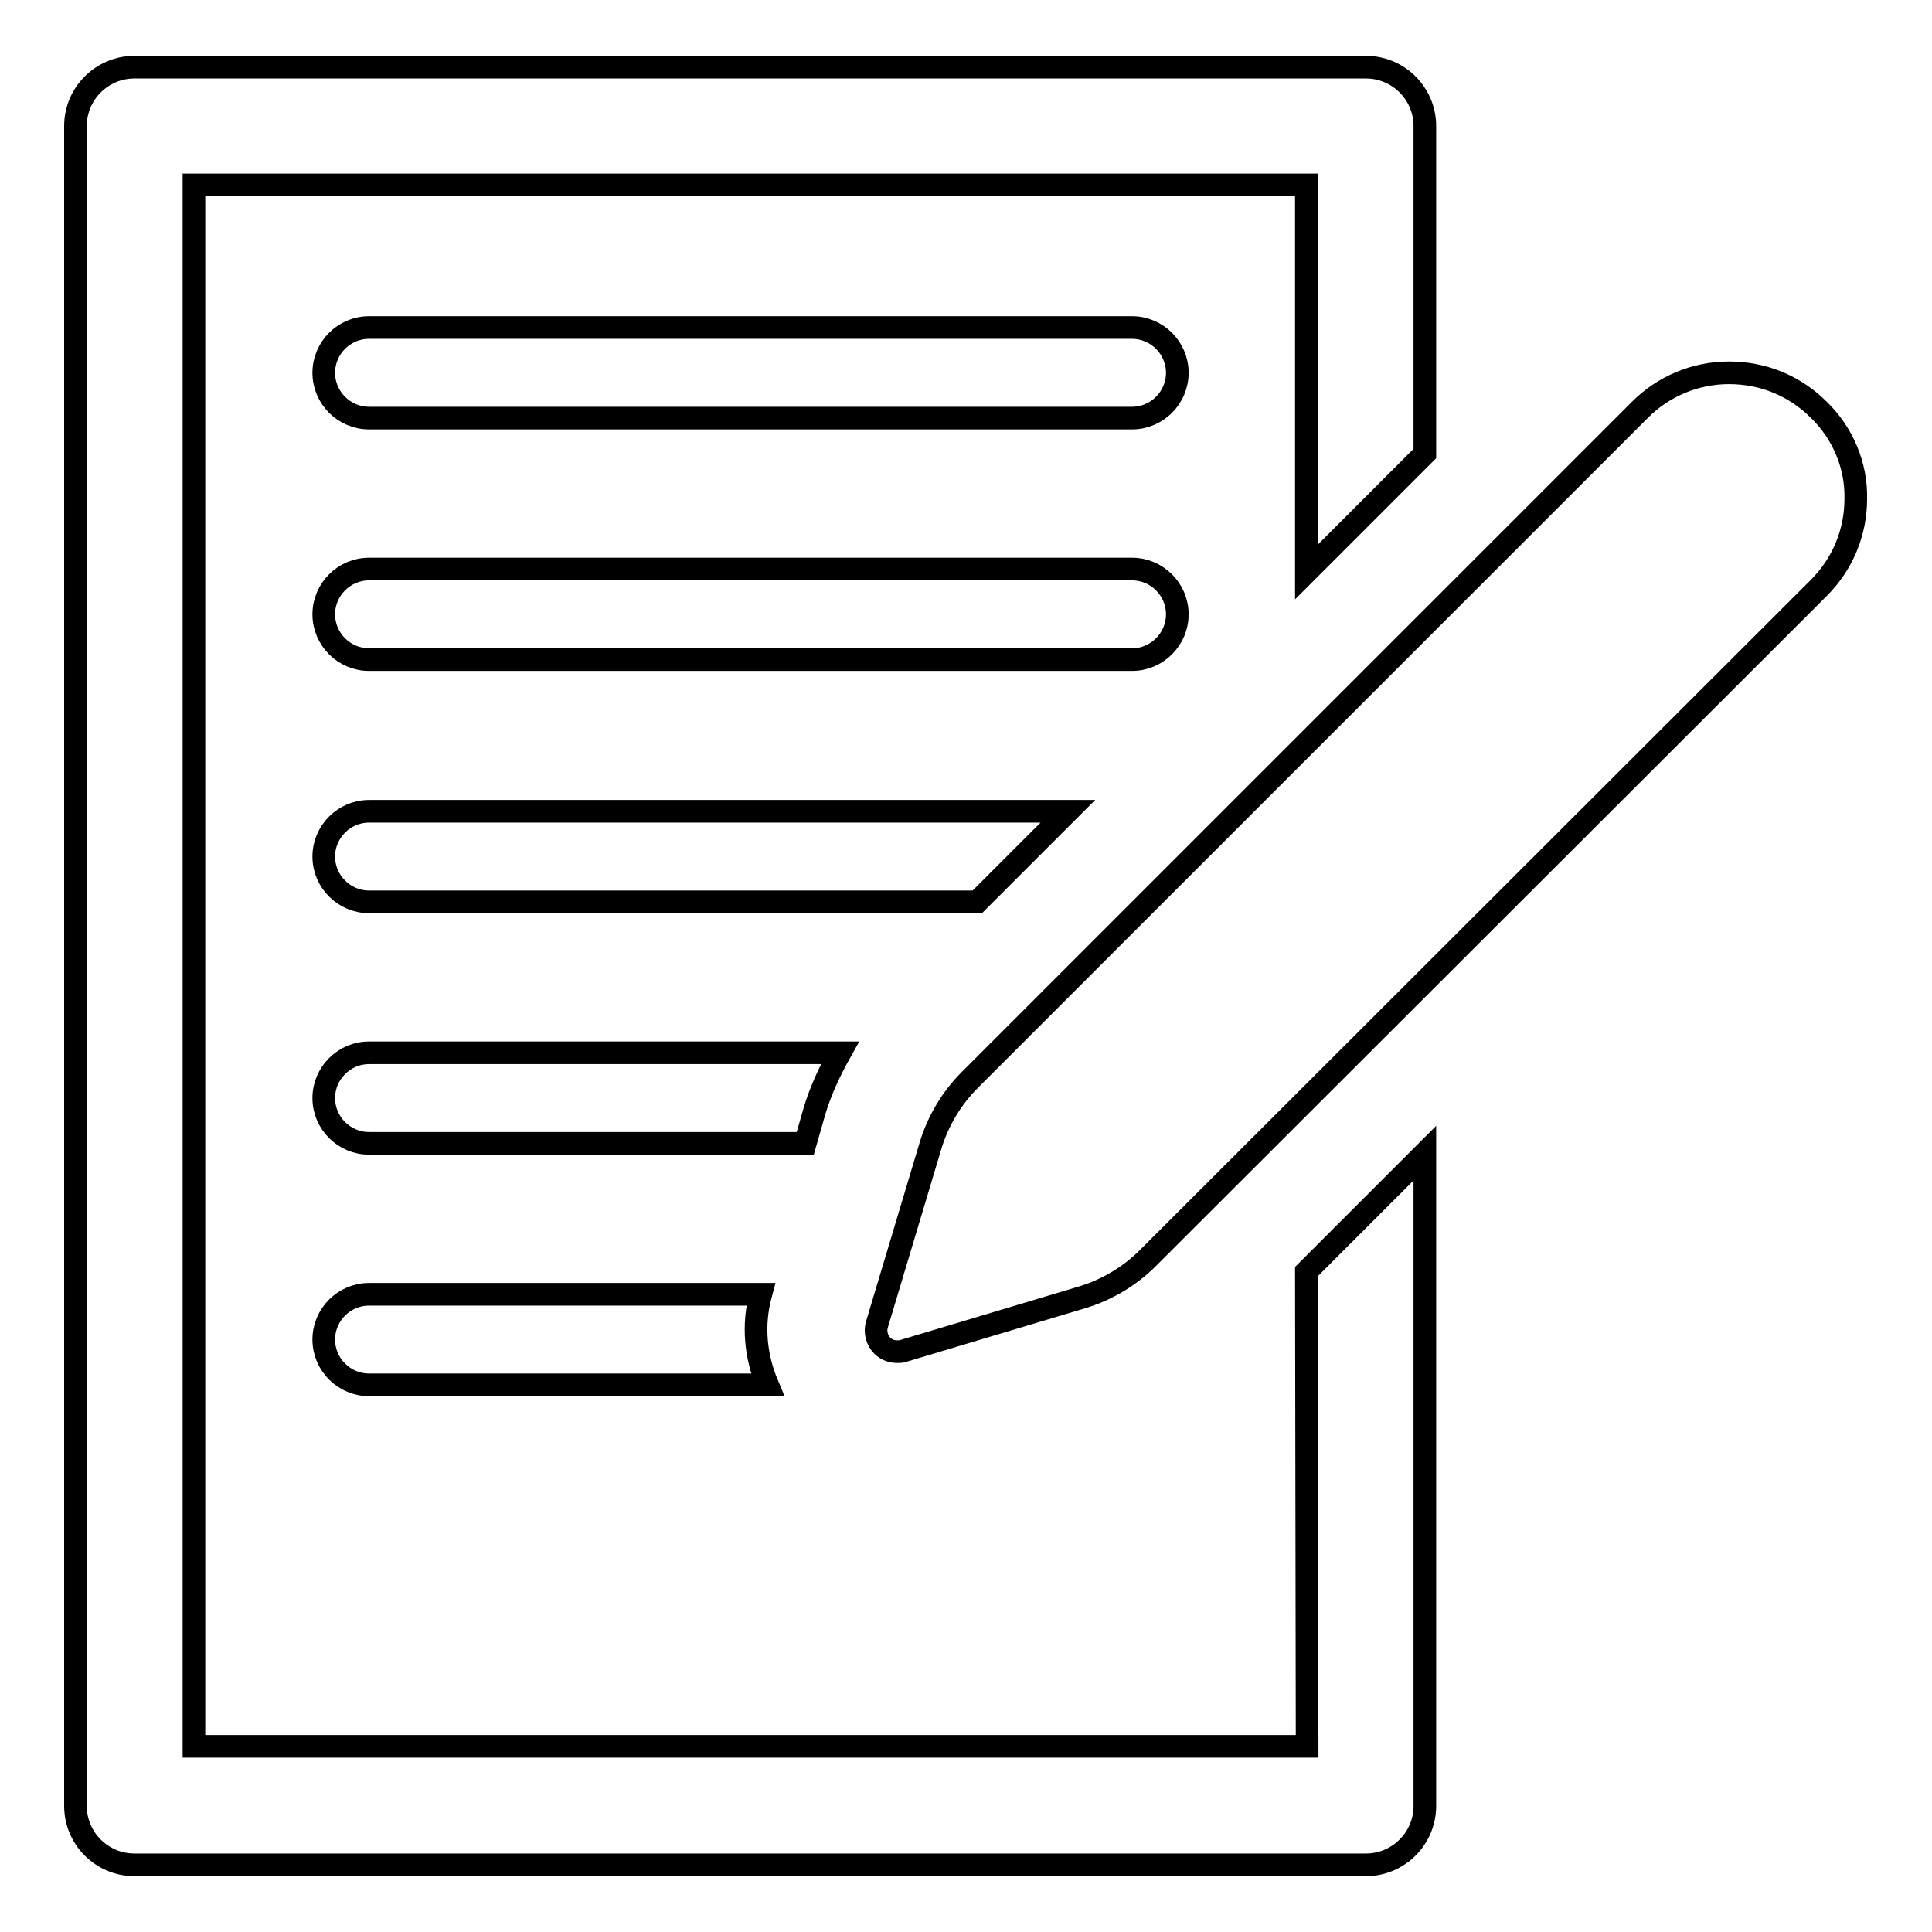 <?xml version="1.0" encoding="utf-8"?>
<!-- Svg Vector Icons : http://www.onlinewebfonts.com/icon -->
<!DOCTYPE svg PUBLIC "-//W3C//DTD SVG 1.1//EN" "http://www.w3.org/Graphics/SVG/1.1/DTD/svg11.dtd">
<svg version="1.1" xmlns="http://www.w3.org/2000/svg" xmlns:xlink="http://www.w3.org/1999/xlink" x="0px" y="0px" viewBox="0 0 256 256" enable-background="new 0 0 256 256" xml:space="preserve">
<g><g><g id="XMLID_144_"><path stroke-width="3" fill-opacity="0" stroke="#000000"  id="XMLID_151_" d="M173.2,231.4H25.7V24.5h147.4v51.3l15.7-15.7V16.7c0-4.3-3.5-7.8-7.8-7.8H17.8c-4.3,0-7.8,3.5-7.8,7.8v222.6c0,4.3,3.5,7.8,7.8,7.8H181c4.3,0,7.8-3.5,7.8-7.8v-86.5l-15.7,15.7L173.2,231.4L173.2,231.4z"/><path stroke-width="3" fill-opacity="0" stroke="#000000"  id="XMLID_150_" d="M150,43.4H48.9c-3.3,0-6,2.7-6,6c0,3.3,2.7,6,6,6H150c3.3,0,6-2.7,6-6C156,46.1,153.3,43.4,150,43.4z"/><path stroke-width="3" fill-opacity="0" stroke="#000000"  id="XMLID_149_" d="M156,81.4c0-3.3-2.7-6-6-6H48.9c-3.3,0-6,2.7-6,6c0,3.3,2.7,6,6,6H150C153.3,87.4,156,84.7,156,81.4z"/><path stroke-width="3" fill-opacity="0" stroke="#000000"  id="XMLID_148_" d="M141.5,107.5H48.9c-3.3,0-6,2.7-6,6c0,3.3,2.7,6,6,6h80.6L141.5,107.5z"/><path stroke-width="3" fill-opacity="0" stroke="#000000"  id="XMLID_147_" d="M107.9,147.3c0.8-2.7,2-5.3,3.4-7.8H48.9c-3.3,0-6,2.7-6,6c0,3.3,2.7,6,6,6h57.8L107.9,147.3z"/><path stroke-width="3" fill-opacity="0" stroke="#000000"  id="XMLID_146_" d="M48.9,171.5c-3.3,0-6,2.7-6,6c0,3.3,2.7,6,6,6h52.8c-1.6-3.8-2-7.9-0.9-12L48.9,171.5L48.9,171.5z"/><path stroke-width="3" fill-opacity="0" stroke="#000000"  id="XMLID_145_" d="M241,54.3c-3.2-3.2-7.4-4.9-11.9-4.9c-4.5,0-8.7,1.8-11.8,4.9l-88.8,88.8c-2.4,2.4-4.2,5.4-5.2,8.7l-7.1,23.7c-0.3,1,0,2.1,0.7,2.8c0.6,0.6,1.3,0.8,2,0.8c0.3,0,0.6,0,0.8-0.1l23.7-7.1c3.3-1,6.3-2.8,8.7-5.2l88.9-88.8c3.2-3.2,4.9-7.4,4.9-11.8C246,61.7,244.2,57.4,241,54.3z"/></g><g></g><g></g><g></g><g></g><g></g><g></g><g></g><g></g><g></g><g></g><g></g><g></g><g></g><g></g><g></g></g></g>
</svg>